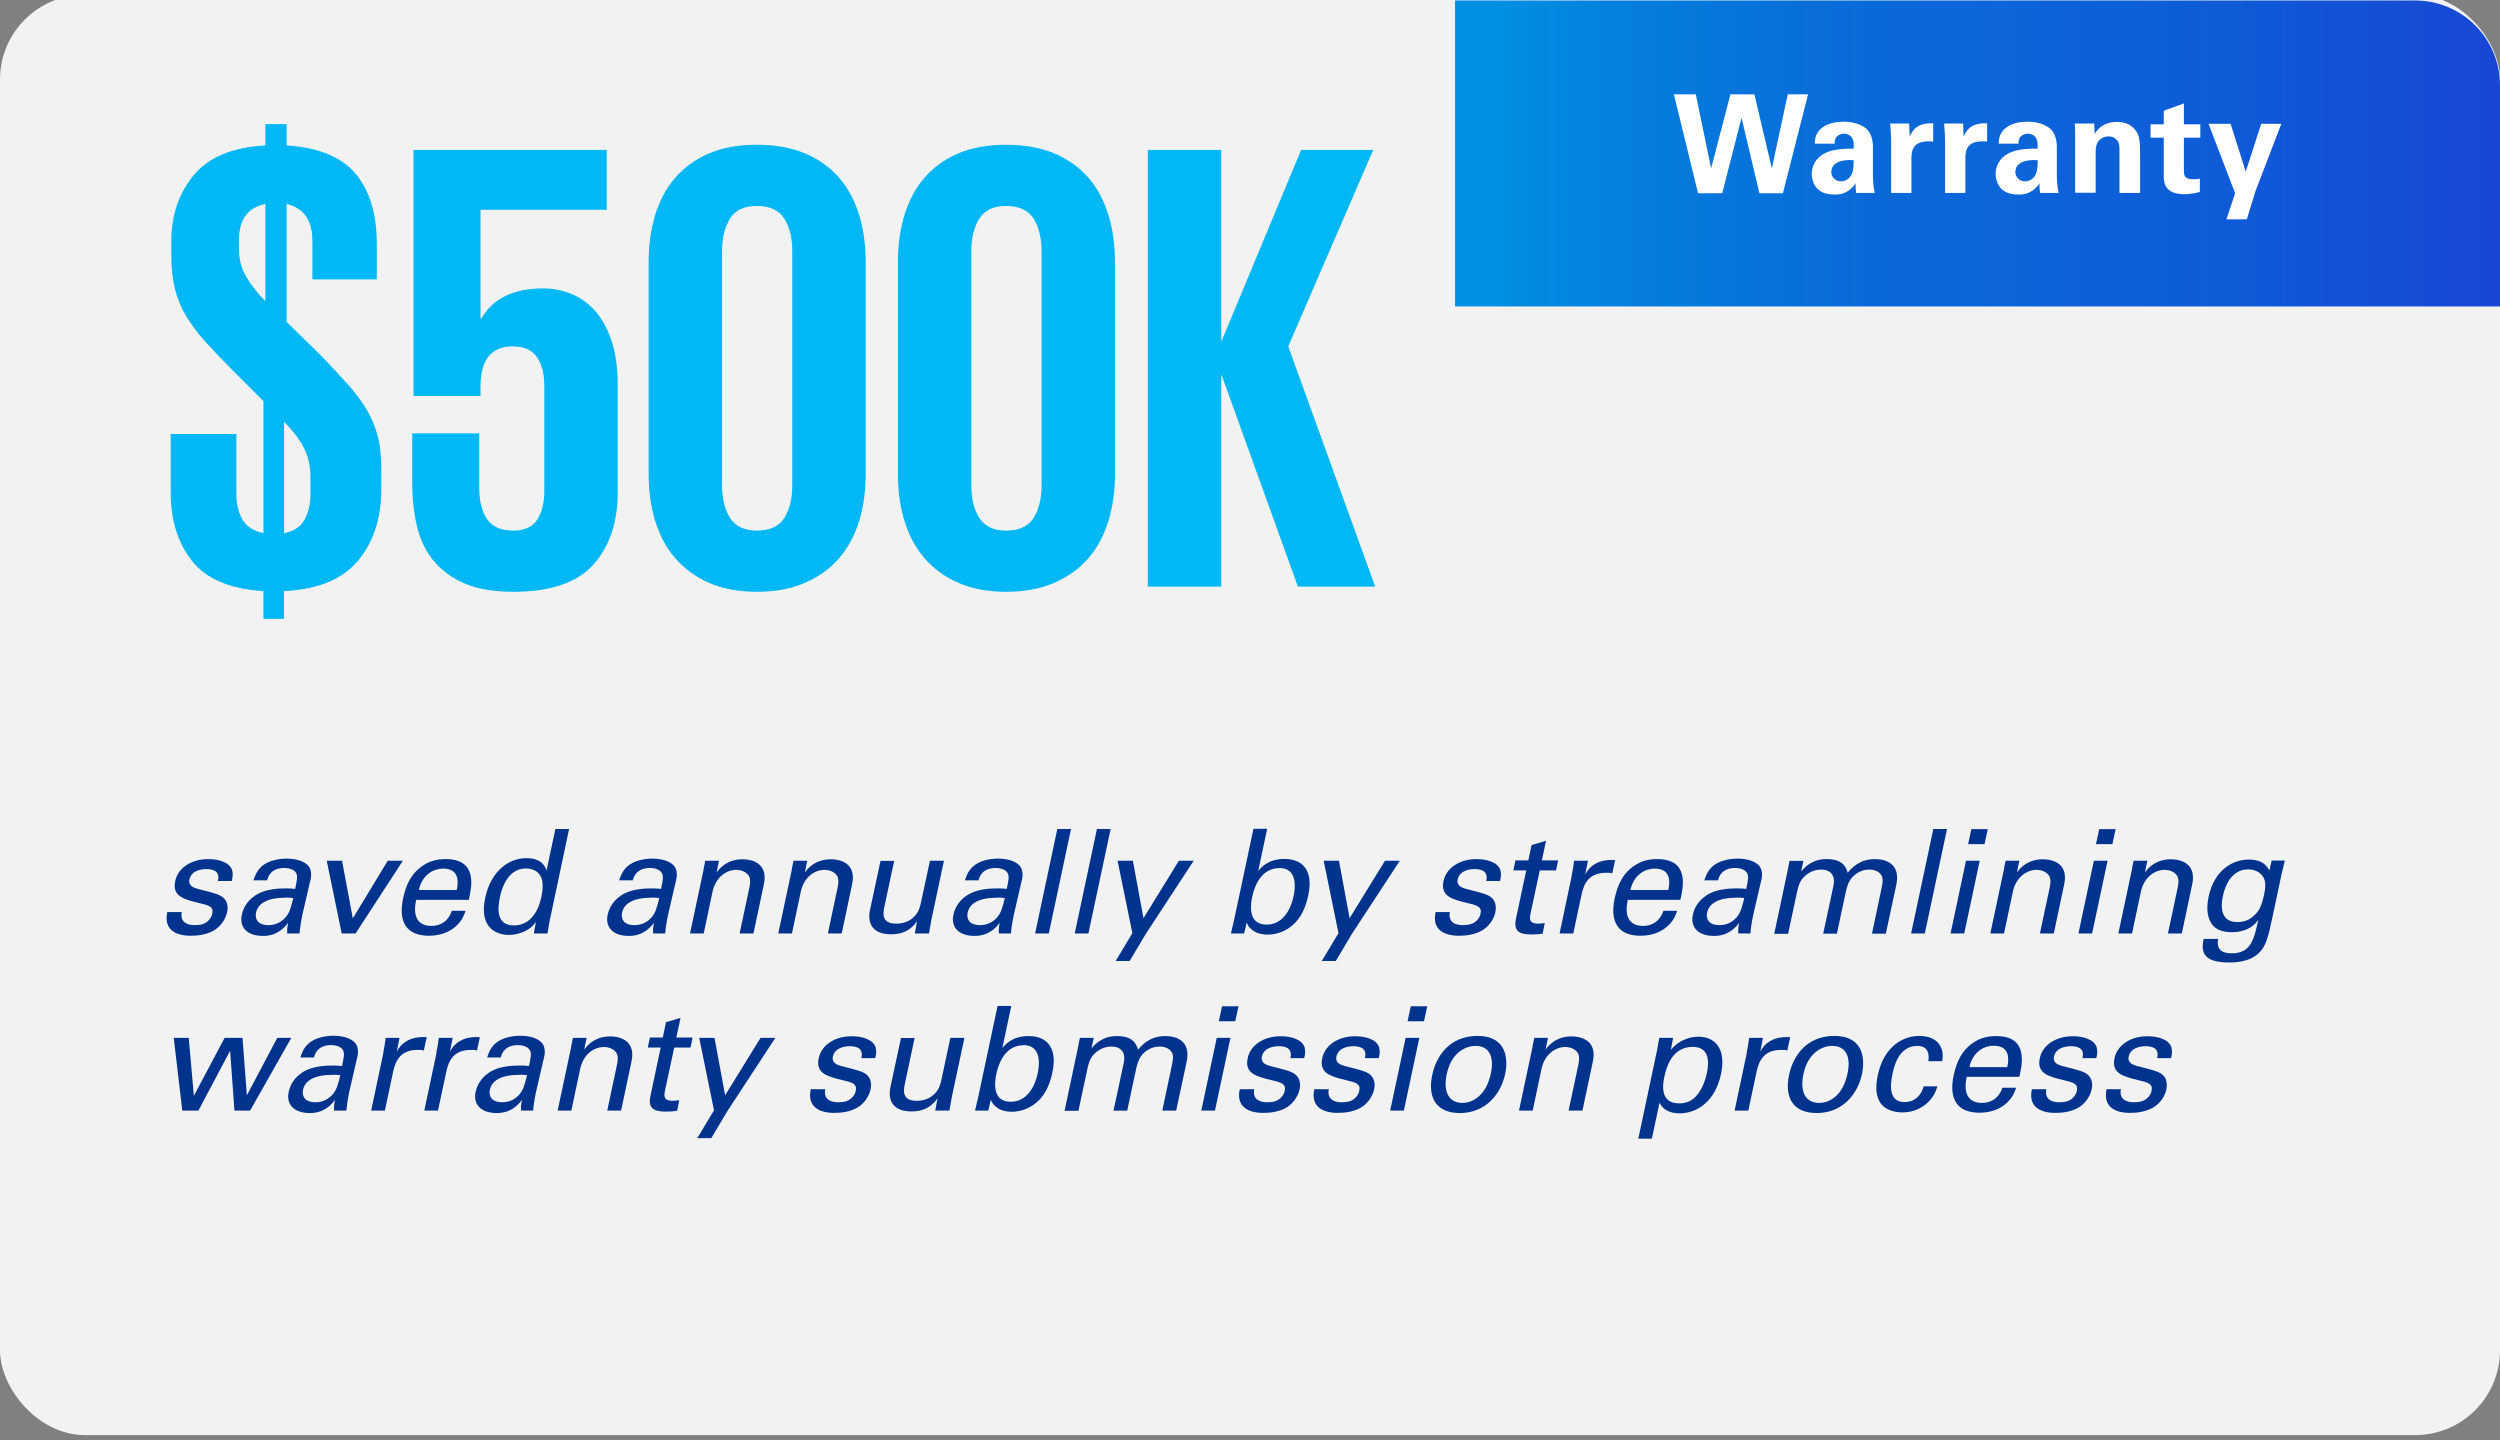 <?xml version="1.0" encoding="UTF-8"?>
<svg id="Layer_1" data-name="Layer 1" xmlns="http://www.w3.org/2000/svg" xmlns:xlink="http://www.w3.org/1999/xlink" viewBox="0 0 155.25 89.45">
  <rect x="0" y="0" width="155.25" height="89.45" fill="#808080" stroke="none"/>
  <defs>
    <style>
      .cls-1 {
        fill: url(#linear-gradient);
      }

      .cls-1, .cls-2, .cls-3, .cls-4, .cls-5, .cls-6 {
        stroke-width: 0px;
      }

      .cls-2 {
        fill: #00b8f5;
      }

      .cls-3 {
        fill: none;
      }

      .cls-7 {
        clip-path: url(#clippath-1);
      }

      .cls-4 {
        fill: #fff;
      }

      .cls-8 {
        clip-path: url(#clippath);
      }

      .cls-5 {
        fill: #00338d;
      }

      .cls-6 {
        fill: #f2f2f2;
      }
    </style>
    <clipPath id="clippath">
      <rect class="cls-3" y="-7.24" width="161.72" height="96.37"/>
    </clipPath>
    <clipPath id="clippath-1">
      <path class="cls-3" d="M90.36.03v19h64.89V5.3c0-2.91-2.36-5.27-5.27-5.27h-59.62Z"/>
    </clipPath>
    <linearGradient id="linear-gradient" x1="-1538.93" y1="248.56" x2="-1537.93" y2="248.56" gradientTransform="translate(99953.64 16138.92) scale(64.89 -64.89)" gradientUnits="userSpaceOnUse">
      <stop offset="0" stop-color="#008fe1"/>
      <stop offset="0" stop-color="#008fe1"/>
      <stop offset=".19" stop-color="#0678dc"/>
      <stop offset=".36" stop-color="#0a69d9"/>
      <stop offset=".51" stop-color="#0c64d9"/>
      <stop offset=".71" stop-color="#0f5ad7"/>
      <stop offset="1" stop-color="#1944d4"/>
    </linearGradient>
  </defs>
  <g class="cls-8">
    <rect class="cls-6" y="-.33" width="155.25" height="89.45" rx="5.27" ry="5.27"/>
  </g>
  <g class="cls-7">
    <rect class="cls-1" x="90.36" y=".03" width="64.89" height="19"/>
  </g>
  <g>
    <path class="cls-5" d="M11.29,56.63c-.08.34,0,.82.81.82.35,0,.63-.06.85-.29.12-.12.21-.27.23-.42.1-.44-.21-.52-.85-.67-.9-.22-1.65-.41-1.45-1.35.17-.83,1.01-1.37,2.05-1.37.57,0,1.32.16,1.49.7.06.25.02.47-.03.66h-.86c.17-.68-.41-.74-.71-.74-.13,0-.92,0-1.06.65-.08.41.3.51.52.58,1.19.3,1.44.37,1.66.62.2.23.23.55.16.84-.11.5-.48.94-.85,1.14-.44.24-.94.31-1.41.31-.92,0-1.69-.38-1.45-1.47h.89Z"/>
    <path class="cls-5" d="M17.84,57.97c-.02-.22,0-.44.06-.67-.57.75-1.19.82-1.57.82-1.04,0-1.48-.59-1.31-1.33.08-.36.32-.94,1.07-1.32.55-.27,1.27-.3,1.63-.3.22,0,.35,0,.61.03.12-.56.17-.8.05-1-.12-.22-.48-.3-.72-.3-.86,0-1.03.58-1.07.77h-.85c.08-.23.17-.55.5-.86.42-.38,1.09-.49,1.57-.49.66,0,1.31.21,1.46.67.09.27.05.49,0,.69l-.5,2.16c-.02.07-.13.68-.17,1.13h-.77ZM17.73,55.75c-.34,0-1.63,0-1.83.92-.06.29,0,.78.77.78.43,0,.79-.17,1.07-.49.25-.31.32-.56.47-1.19-.15-.02-.27-.03-.48-.03Z"/>
    <path class="cls-5" d="M20.29,53.45h.95l.67,3.58,2.17-3.58h.94l-2.94,4.52h-.86l-.93-4.52Z"/>
    <path class="cls-5" d="M25.85,55.87c-.22.94.02,1.63.95,1.63.55,0,1.05-.29,1.26-.94h.85c-.07.22-.19.59-.59.95-.24.22-.77.6-1.68.6-1.42,0-1.91-.88-1.61-2.31.19-.89.53-1.63,1.35-2.12.5-.31,1.04-.33,1.3-.33,2.03,0,1.6,1.79,1.43,2.53h-3.25ZM28.36,55.27c.1-.43.21-1.33-.84-1.33-.55,0-1.29.33-1.51,1.33h2.35Z"/>
    <path class="cls-5" d="M34.49,51.48h.85l-1.22,5.77c-.02.1-.08.49-.12.72h-.85l.13-.72c-.1.13-.23.32-.5.48-.42.25-.88.33-1.19.33-.6,0-1.88-.31-1.46-2.3.37-1.72,1.5-2.47,2.57-2.47.97,0,1.18.58,1.24.77l.55-2.58ZM33.56,54.39c-.13-.23-.42-.46-.9-.46-1.24,0-1.56,1.5-1.62,1.81-.17.8-.16,1.73.87,1.73,1.33,0,1.65-1.47,1.72-1.82.13-.66.06-1.02-.07-1.26Z"/>
    <path class="cls-5" d="M40.56,57.97c-.02-.22,0-.44.06-.67-.57.75-1.19.82-1.57.82-1.04,0-1.48-.59-1.31-1.33.08-.36.32-.94,1.07-1.32.55-.27,1.27-.3,1.63-.3.22,0,.35,0,.61.03.12-.56.17-.8.04-1-.12-.22-.48-.3-.72-.3-.86,0-1.03.58-1.07.77h-.85c.08-.23.17-.55.5-.86.42-.38,1.09-.49,1.57-.49.66,0,1.31.21,1.46.67.09.27.05.49,0,.69l-.5,2.16c-.02.07-.14.68-.17,1.13h-.77ZM40.46,55.75c-.34,0-1.63,0-1.83.92-.06.29,0,.78.77.78.43,0,.79-.17,1.07-.49.25-.31.31-.56.47-1.19-.15-.02-.27-.03-.48-.03Z"/>
    <path class="cls-5" d="M43.69,53.97l.11-.52h.85l-.15.73c.14-.19.6-.82,1.63-.82.41,0,1.6.15,1.31,1.54l-.65,3.07h-.86l.61-2.87c.06-.3.08-.57-.08-.77-.17-.21-.45-.31-.74-.31-.61,0-1.27.44-1.47,1.35l-.55,2.6h-.85l.85-4Z"/>
    <path class="cls-5" d="M49.17,53.97l.11-.52h.85l-.15.73c.14-.19.6-.82,1.63-.82.41,0,1.6.15,1.31,1.54l-.65,3.07h-.86l.61-2.87c.06-.3.08-.57-.08-.77-.17-.21-.45-.31-.74-.31-.61,0-1.27.44-1.47,1.35l-.55,2.6h-.85l.85-4Z"/>
    <path class="cls-5" d="M55.53,53.45l-.62,2.91c-.09.44-.12,1,.75,1,.42,0,.86-.14,1.17-.5.25-.27.32-.62.37-.85l.55-2.56h.87l-.78,3.67c-.02.09-.11.59-.15.85h-.88l.14-.77c-.22.32-.64.82-1.61.82-1.12,0-1.5-.64-1.31-1.53l.65-3.03h.86Z"/>
    <path class="cls-5" d="M62.03,57.97c-.02-.22,0-.44.06-.67-.57.75-1.19.82-1.57.82-1.04,0-1.48-.59-1.31-1.33.08-.36.32-.94,1.07-1.32.55-.27,1.27-.3,1.63-.3.22,0,.35,0,.61.03.12-.56.17-.8.04-1-.12-.22-.48-.3-.72-.3-.86,0-1.03.58-1.07.77h-.85c.08-.23.17-.55.5-.86.42-.38,1.09-.49,1.57-.49.66,0,1.31.21,1.46.67.09.27.05.49,0,.69l-.5,2.16c-.02.07-.14.68-.17,1.13h-.77ZM61.92,55.75c-.34,0-1.63,0-1.83.92-.06.29,0,.78.77.78.43,0,.79-.17,1.07-.49.25-.31.31-.56.47-1.19-.15-.02-.27-.03-.48-.03Z"/>
    <path class="cls-5" d="M65.66,51.48h.85l-1.38,6.49h-.85l1.38-6.49Z"/>
    <path class="cls-5" d="M68.12,51.48h.85l-1.38,6.49h-.85l1.38-6.49Z"/>
    <path class="cls-5" d="M71.15,58l-1,1.68h-.87l1.04-1.73-.92-4.5h.95l.66,3.57,2.2-3.57h.92l-2.98,4.55Z"/>
    <path class="cls-5" d="M78.12,54.11c.16-.21.61-.77,1.64-.77.45,0,1,.11,1.31.58.17.26.38.71.17,1.7-.19.87-.5,1.35-.78,1.65-.47.51-1.12.77-1.75.77-.22,0-.62-.03-.95-.29-.22-.17-.28-.32-.34-.46l-.16.68h-.82l.19-.81,1.21-5.69h.85l-.56,2.64ZM79.44,53.91c-1.3,0-1.62,1.51-1.68,1.8-.06.3-.36,1.71.9,1.71,1.04,0,1.52-1.02,1.67-1.76.1-.45.29-1.76-.89-1.76Z"/>
    <path class="cls-5" d="M83.95,58l-1,1.68h-.87l1.04-1.73-.92-4.5h.95l.66,3.57,2.2-3.57h.92l-2.98,4.55Z"/>
    <path class="cls-5" d="M90.04,56.63c-.08.34,0,.82.81.82.35,0,.63-.06.86-.29.12-.12.21-.27.23-.42.1-.44-.21-.52-.85-.67-.9-.22-1.65-.41-1.45-1.35.17-.83,1.01-1.37,2.05-1.37.57,0,1.32.16,1.49.7.06.25.02.47-.03.66h-.86c.17-.68-.41-.74-.71-.74-.13,0-.92,0-1.06.65-.08.41.3.51.52.58,1.19.3,1.44.37,1.66.62.2.23.22.55.16.84-.11.5-.48.94-.86,1.14-.44.24-.94.31-1.4.31-.92,0-1.69-.38-1.45-1.47h.89Z"/>
    <path class="cls-5" d="M94.11,53.43h.8l.2-.95.9-.27-.26,1.22h1.01l-.13.62h-1.01l-.58,2.71c-.04.22-.13.6.48.6.17,0,.34-.03.41-.04l-.13.66c-.16.03-.41.05-.71.05-.77,0-1.1-.23-.95-.96l.64-3.02h-.8l.13-.62Z"/>
    <path class="cls-5" d="M97.6,54.37c.06-.31.12-.62.15-.92h.86l-.17.87c.3-.63.88-.84,1.27-.89.26-.04.45-.03.59-.02l-.18.83s-.09-.03-.15-.04c-.06,0-.14,0-.24,0-1,0-1.36.59-1.52,1.37l-.51,2.4h-.85l.76-3.6Z"/>
    <path class="cls-5" d="M101.09,55.87c-.22.94.02,1.63.95,1.63.55,0,1.05-.29,1.26-.94h.85c-.07.22-.19.59-.59.95-.24.22-.77.6-1.68.6-1.42,0-1.91-.88-1.61-2.31.19-.89.53-1.63,1.35-2.12.5-.31,1.04-.33,1.3-.33,2.03,0,1.6,1.79,1.43,2.53h-3.25ZM103.6,55.27c.1-.43.21-1.33-.84-1.33-.55,0-1.29.33-1.51,1.33h2.35Z"/>
    <path class="cls-5" d="M107.95,57.97c-.02-.22,0-.44.06-.67-.57.75-1.19.82-1.57.82-1.04,0-1.48-.59-1.31-1.33.08-.36.32-.94,1.07-1.32.55-.27,1.27-.3,1.63-.3.22,0,.35,0,.61.03.12-.56.17-.8.04-1-.12-.22-.48-.3-.72-.3-.86,0-1.03.58-1.07.77h-.85c.08-.23.17-.55.5-.86.42-.38,1.09-.49,1.57-.49.66,0,1.31.21,1.46.67.09.27.05.49,0,.69l-.5,2.16c-.02.07-.14.68-.17,1.13h-.77ZM107.84,55.75c-.34,0-1.63,0-1.83.92-.06.29,0,.78.77.78.43,0,.79-.17,1.07-.49.25-.31.31-.56.47-1.19-.15-.02-.27-.03-.48-.03Z"/>
    <path class="cls-5" d="M111.01,54.06l.12-.6h.86l-.14.66c.58-.71,1.21-.77,1.59-.77,1,0,1.21.51,1.3.85.21-.25.7-.85,1.7-.85.65,0,1.6.27,1.32,1.6l-.65,3.03h-.86l.61-2.9c.09-.4.05-.57,0-.68-.11-.21-.35-.4-.78-.4-.55,0-.91.32-1.06.48-.26.28-.37.77-.41.97l-.54,2.53h-.85l.64-2.99c.12-.56-.12-.99-.78-.99-.58,0-.97.36-1.1.5-.24.26-.33.63-.39.92l-.55,2.57h-.86l.83-3.92Z"/>
    <path class="cls-5" d="M120.06,51.48h.85l-1.38,6.49h-.85l1.38-6.49Z"/>
    <path class="cls-5" d="M122.09,53.45h.85l-.96,4.52h-.85l.96-4.52ZM122.42,51.49h1.02l-.2.93h-1.02l.2-.93Z"/>
    <path class="cls-5" d="M124.44,53.97l.11-.52h.85l-.15.73c.14-.19.6-.82,1.63-.82.41,0,1.6.15,1.31,1.54l-.65,3.07h-.86l.61-2.87c.06-.3.08-.57-.08-.77-.17-.21-.45-.31-.74-.31-.61,0-1.27.44-1.47,1.35l-.55,2.6h-.85l.85-4Z"/>
    <path class="cls-5" d="M130.03,53.45h.85l-.96,4.52h-.85l.96-4.52ZM130.36,51.49h1.02l-.2.93h-1.02l.2-.93Z"/>
    <path class="cls-5" d="M132.39,53.97l.11-.52h.85l-.15.73c.14-.19.6-.82,1.63-.82.41,0,1.6.15,1.31,1.54l-.65,3.07h-.86l.61-2.87c.06-.3.08-.57-.08-.77-.17-.21-.45-.31-.74-.31-.61,0-1.27.44-1.47,1.35l-.55,2.6h-.85l.85-4Z"/>
    <path class="cls-5" d="M137.74,58.32c-.07.5.06.88.86.88,1.18,0,1.38-.86,1.64-2.08-.52.75-1.38.77-1.65.77-.41,0-.99-.09-1.27-.56-.29-.46-.29-1.06-.16-1.67.33-1.53,1.39-2.28,2.49-2.28.91,0,1.15.45,1.28.68l.14-.62h.82l-.2.82-.6,2.83c-.23,1.09-.37,1.53-.62,1.87-.53.72-1.43.81-2.05.81-1.81,0-1.68-.85-1.58-1.46h.9ZM140.03,56.81c.23-.23.41-.48.58-1.3.12-.57.06-.89-.11-1.12-.18-.24-.5-.4-.89-.4-1.07,0-1.45,1.08-1.57,1.66-.15.69-.13,1.61.9,1.61.5,0,.82-.18,1.08-.45Z"/>
  </g>
  <g>
    <path class="cls-5" d="M11.72,64.45l.32,3.6,1.91-3.6h1.11l.27,3.57,1.89-3.57h.87l-2.56,4.52h-.97l-.27-3.72-1.97,3.72h-1l-.53-4.52h.93Z"/>
    <path class="cls-5" d="M20.75,68.97c-.02-.22,0-.44.06-.67-.57.75-1.19.82-1.57.82-1.04,0-1.48-.59-1.31-1.33.08-.36.32-.94,1.07-1.32.55-.27,1.27-.3,1.63-.3.22,0,.35,0,.61.03.12-.56.17-.8.05-1-.12-.22-.48-.3-.72-.3-.86,0-1.03.58-1.07.77h-.85c.08-.23.17-.55.5-.86.42-.38,1.09-.49,1.57-.49.66,0,1.31.21,1.46.67.09.27.05.49,0,.69l-.5,2.16c-.02.07-.13.68-.17,1.13h-.77ZM20.65,66.75c-.34,0-1.63,0-1.83.92-.06.29,0,.78.77.78.43,0,.79-.17,1.07-.49.25-.31.32-.56.47-1.19-.15-.02-.27-.03-.48-.03Z"/>
    <path class="cls-5" d="M23.8,65.37c.06-.31.12-.62.15-.92h.86l-.17.87c.3-.63.88-.84,1.27-.89.26-.04.45-.03.59-.02l-.18.83s-.09-.03-.15-.04c-.06,0-.14,0-.24,0-1,0-1.36.59-1.52,1.37l-.51,2.4h-.85l.76-3.6Z"/>
    <path class="cls-5" d="M27.1,65.37c.06-.31.12-.62.15-.92h.86l-.17.87c.3-.63.88-.84,1.27-.89.26-.04.45-.03.59-.02l-.18.83s-.09-.03-.15-.04c-.06,0-.14,0-.24,0-1,0-1.36.59-1.52,1.37l-.51,2.4h-.85l.76-3.6Z"/>
    <path class="cls-5" d="M32.36,68.97c-.02-.22,0-.44.06-.67-.57.75-1.19.82-1.57.82-1.04,0-1.48-.59-1.31-1.33.08-.36.32-.94,1.07-1.32.55-.27,1.27-.3,1.63-.3.22,0,.35,0,.61.03.12-.56.17-.8.04-1-.12-.22-.48-.3-.72-.3-.86,0-1.03.58-1.07.77h-.85c.08-.23.17-.55.5-.86.42-.38,1.09-.49,1.57-.49.66,0,1.31.21,1.46.67.09.27.05.49,0,.69l-.5,2.16c-.02.07-.14.68-.17,1.13h-.77ZM32.25,66.75c-.34,0-1.63,0-1.83.92-.06.29,0,.78.77.78.43,0,.79-.17,1.07-.49.25-.31.31-.56.47-1.19-.15-.02-.27-.03-.48-.03Z"/>
    <path class="cls-5" d="M35.47,64.97l.11-.52h.85l-.15.73c.14-.19.6-.82,1.63-.82.41,0,1.6.15,1.31,1.54l-.65,3.07h-.86l.61-2.87c.06-.3.08-.57-.08-.77-.17-.21-.45-.31-.74-.31-.61,0-1.27.44-1.47,1.35l-.55,2.6h-.85l.85-4Z"/>
    <path class="cls-5" d="M40.36,64.43h.8l.2-.95.9-.27-.26,1.22h1.01l-.13.62h-1.01l-.58,2.71c-.04.22-.13.6.48.6.17,0,.34-.03.41-.04l-.13.66c-.16.03-.41.05-.71.05-.77,0-1.1-.23-.95-.96l.64-3.02h-.8l.13-.62Z"/>
    <path class="cls-5" d="M45.17,69l-1,1.68h-.87l1.04-1.73-.92-4.5h.95l.66,3.57,2.2-3.57h.92l-2.98,4.55Z"/>
    <path class="cls-5" d="M51.25,67.63c-.08.34,0,.82.81.82.35,0,.63-.06.85-.29.12-.12.21-.27.23-.42.1-.44-.21-.52-.85-.67-.9-.22-1.65-.41-1.45-1.35.17-.83,1.01-1.37,2.05-1.37.57,0,1.32.16,1.49.7.06.25.02.47-.03.66h-.86c.17-.68-.41-.74-.71-.74-.13,0-.92,0-1.06.65-.08.41.3.51.52.58,1.19.3,1.44.37,1.66.62.2.23.23.55.16.84-.11.5-.48.94-.85,1.14-.44.24-.94.31-1.41.31-.92,0-1.69-.38-1.45-1.47h.89Z"/>
    <path class="cls-5" d="M56.8,64.45l-.62,2.91c-.09.44-.12,1,.75,1,.42,0,.86-.14,1.17-.5.25-.27.32-.62.37-.85l.55-2.56h.87l-.78,3.67c-.02.09-.11.59-.15.85h-.88l.14-.77c-.23.32-.64.82-1.61.82-1.12,0-1.5-.64-1.31-1.53l.65-3.03h.86Z"/>
    <path class="cls-5" d="M62.23,65.11c.16-.21.61-.77,1.64-.77.45,0,1,.11,1.31.58.17.26.38.71.17,1.7-.19.87-.5,1.35-.78,1.65-.47.51-1.12.77-1.75.77-.22,0-.62-.03-.95-.29-.22-.17-.28-.32-.34-.46l-.16.68h-.82l.19-.81,1.21-5.69h.85l-.56,2.64ZM63.55,64.91c-1.3,0-1.62,1.51-1.68,1.8-.06.3-.36,1.71.9,1.71,1.04,0,1.52-1.02,1.67-1.76.1-.45.29-1.76-.89-1.76Z"/>
    <path class="cls-5" d="M66.94,65.05l.12-.6h.86l-.14.66c.58-.71,1.21-.77,1.59-.77,1,0,1.21.51,1.3.85.21-.25.7-.85,1.7-.85.65,0,1.6.27,1.32,1.6l-.65,3.03h-.86l.61-2.9c.09-.4.05-.57,0-.68-.11-.21-.35-.4-.78-.4-.55,0-.91.32-1.06.48-.26.28-.37.77-.41.97l-.54,2.53h-.85l.64-2.99c.12-.56-.12-.99-.78-.99-.58,0-.97.36-1.1.5-.24.26-.33.63-.39.92l-.55,2.57h-.86l.83-3.92Z"/>
    <path class="cls-5" d="M75.56,64.45h.85l-.96,4.52h-.85l.96-4.52ZM75.89,62.49h1.02l-.2.93h-1.02l.2-.93Z"/>
    <path class="cls-5" d="M77.89,67.63c-.08.34,0,.82.81.82.35,0,.63-.06.85-.29.12-.12.21-.27.23-.42.1-.44-.21-.52-.85-.67-.9-.22-1.65-.41-1.45-1.35.17-.83,1.01-1.37,2.05-1.37.57,0,1.32.16,1.49.7.06.25.02.47-.03.66h-.86c.17-.68-.41-.74-.71-.74-.13,0-.92,0-1.06.65-.08.41.3.51.52.58,1.19.3,1.44.37,1.66.62.2.23.23.55.16.84-.11.5-.48.94-.85,1.14-.44.24-.94.31-1.41.31-.92,0-1.69-.38-1.45-1.47h.89Z"/>
    <path class="cls-5" d="M82.52,67.63c-.08.34,0,.82.81.82.35,0,.63-.06.85-.29.12-.12.21-.27.23-.42.1-.44-.21-.52-.85-.67-.9-.22-1.65-.41-1.45-1.35.17-.83,1.01-1.37,2.05-1.37.57,0,1.32.16,1.49.7.06.25.02.47-.03.66h-.86c.17-.68-.41-.74-.71-.74-.13,0-.92,0-1.06.65-.08.41.3.51.52.58,1.19.3,1.44.37,1.66.62.2.23.23.55.16.84-.11.5-.48.94-.85,1.14-.44.24-.94.31-1.41.31-.92,0-1.69-.38-1.45-1.47h.89Z"/>
    <path class="cls-5" d="M87.29,64.45h.85l-.96,4.52h-.85l.96-4.52ZM87.61,62.49h1.02l-.2.93h-1.02l.2-.93Z"/>
    <path class="cls-5" d="M91.75,64.33c1.81,0,1.92,1.42,1.72,2.37-.29,1.32-1.27,2.42-2.81,2.42s-2-1.04-1.72-2.36c.23-1.12,1.04-2.43,2.81-2.43ZM90.82,68.49c.64,0,1.47-.46,1.76-1.82.24-1.12-.15-1.72-.95-1.72-.54,0-1.49.34-1.79,1.76-.2.93.02,1.78.98,1.78Z"/>
    <path class="cls-5" d="M95.17,64.97l.11-.52h.85l-.15.73c.14-.19.6-.82,1.63-.82.41,0,1.6.15,1.31,1.54l-.65,3.07h-.86l.61-2.87c.06-.3.08-.57-.08-.77-.17-.21-.45-.31-.74-.31-.61,0-1.27.44-1.47,1.35l-.55,2.6h-.85l.85-4Z"/>
    <path class="cls-5" d="M102.91,65.19c.04-.2.05-.31.13-.74h.86l-.14.75c.58-.71,1.34-.82,1.71-.82.97,0,1.76.67,1.4,2.34-.36,1.68-1.49,2.42-2.57,2.42-.66,0-1.08-.28-1.24-.67l-.48,2.24h-.84l1.17-5.52ZM104.28,68.52c.22,0,.68-.04,1.04-.44.41-.44.6-1.09.67-1.41.18-.81.12-1.66-.88-1.66-1.35,0-1.66,1.43-1.75,1.84-.12.55-.27,1.67.92,1.67Z"/>
    <path class="cls-5" d="M108.47,65.37c.06-.31.12-.62.15-.92h.86l-.17.87c.3-.63.88-.84,1.27-.89.26-.04.45-.03.59-.02l-.18.83s-.09-.03-.15-.04c-.06,0-.14,0-.24,0-1,0-1.36.59-1.52,1.37l-.51,2.4h-.85l.76-3.6Z"/>
    <path class="cls-5" d="M113.91,64.33c1.81,0,1.92,1.42,1.72,2.37-.29,1.32-1.27,2.42-2.81,2.42s-2-1.04-1.72-2.36c.23-1.12,1.04-2.43,2.81-2.43ZM112.98,68.49c.64,0,1.47-.46,1.75-1.82.24-1.12-.15-1.72-.95-1.72-.54,0-1.49.34-1.79,1.76-.2.93.02,1.78.98,1.78Z"/>
    <path class="cls-5" d="M119.75,65.9c.03-.21.13-.95-.69-.95-1.17,0-1.46,1.36-1.53,1.7-.2.93-.16,1.79.74,1.79.72,0,1.08-.54,1.19-.98h.85c-.23.88-1.05,1.62-2.17,1.62-.31,0-.99-.06-1.36-.58-.21-.32-.37-.79-.17-1.73.4-1.88,1.67-2.44,2.57-2.44.3,0,.96.06,1.27.56.25.39.2.76.16,1.01h-.86Z"/>
    <path class="cls-5" d="M122.14,66.86c-.22.94.02,1.63.95,1.63.55,0,1.05-.29,1.26-.94h.85c-.07.22-.19.59-.59.95-.24.22-.77.6-1.68.6-1.42,0-1.91-.88-1.61-2.31.19-.89.53-1.63,1.35-2.12.5-.31,1.04-.33,1.3-.33,2.03,0,1.6,1.79,1.43,2.53h-3.25ZM124.65,66.27c.1-.43.21-1.33-.84-1.33-.55,0-1.29.33-1.51,1.33h2.35Z"/>
    <path class="cls-5" d="M127.08,67.63c-.08.34,0,.82.81.82.35,0,.63-.06.85-.29.12-.12.21-.27.23-.42.1-.44-.21-.52-.85-.67-.9-.22-1.65-.41-1.45-1.35.17-.83,1.01-1.37,2.05-1.37.57,0,1.32.16,1.49.7.06.25.02.47-.03.66h-.86c.17-.68-.41-.74-.71-.74-.13,0-.92,0-1.06.65-.08.41.3.51.52.58,1.19.3,1.44.37,1.66.62.2.23.23.55.16.84-.11.5-.48.94-.85,1.14-.44.24-.94.31-1.41.31-.92,0-1.69-.38-1.45-1.47h.89Z"/>
    <path class="cls-5" d="M131.71,67.63c-.08.34,0,.82.81.82.35,0,.63-.06.86-.29.12-.12.21-.27.23-.42.1-.44-.21-.52-.85-.67-.9-.22-1.65-.41-1.45-1.35.17-.83,1.01-1.37,2.05-1.37.57,0,1.32.16,1.49.7.06.25.02.47-.03.66h-.86c.17-.68-.41-.74-.71-.74-.13,0-.92,0-1.06.65-.08.41.3.51.52.58,1.19.3,1.44.37,1.66.62.2.23.22.55.16.84-.11.5-.48.94-.86,1.14-.44.24-.94.31-1.4.31-.92,0-1.69-.38-1.45-1.47h.89Z"/>
  </g>
  <g>
    <path class="cls-2" d="M16.36,36.71c-2.08-.13-3.56-.76-4.44-1.88-.88-1.12-1.32-2.53-1.32-4.24v-3.64h4.08v3.72c0,.64.13,1.17.38,1.6.25.43.69.71,1.3.84v-8.2l-1.92-1.92c-.64-.64-1.2-1.23-1.68-1.76-.48-.53-.88-1.07-1.2-1.6s-.55-1.1-.7-1.7-.22-1.29-.22-2.06v-.92c0-1.6.47-2.96,1.4-4.08.93-1.12,2.41-1.73,4.44-1.84v-1.32h1.32v1.32c2,.13,3.43.73,4.3,1.78.87,1.05,1.3,2.5,1.3,4.34v2.2h-4v-2.36c0-1.31-.53-2.08-1.6-2.32v7.32l2.2,2.16c.61.64,1.15,1.22,1.62,1.74.47.52.85,1.04,1.16,1.56.31.52.53,1.07.68,1.64.15.57.22,1.23.22,1.98v1.32c0,1.79-.48,3.26-1.44,4.42s-2.49,1.79-4.6,1.9v1.72h-1.28v-1.72ZM14.84,15.47c0,.64.15,1.21.44,1.7.29.49.69,1.01,1.2,1.54v-6.04c-1.09.21-1.64.96-1.64,2.24v.56ZM19.28,29.63c0-.69-.14-1.31-.42-1.84s-.69-1.07-1.22-1.6v6.92c.59-.11,1.01-.38,1.26-.82.25-.44.38-.98.38-1.62v-1.04Z"/>
    <path class="cls-2" d="M33.72,17.91c.61,0,1.2.11,1.76.34.56.23,1.05.58,1.48,1.06.43.48.77,1.1,1.02,1.86.25.76.38,1.67.38,2.74v6.64c0,1.89-.51,3.4-1.52,4.52s-2.67,1.68-4.96,1.68c-1.17,0-2.15-.16-2.94-.48-.79-.32-1.43-.77-1.94-1.36-.51-.59-.87-1.29-1.08-2.12-.21-.83-.32-1.76-.32-2.8v-3.08h4.16v3.4c0,.8.16,1.44.48,1.92.32.48.87.72,1.64.72.69,0,1.19-.23,1.48-.68.29-.45.44-1.04.44-1.76v-6.56c0-.75-.15-1.34-.46-1.78-.31-.44-.81-.66-1.5-.66-1.33,0-2,.83-2,2.48v.6h-4.16v-15.28h12v3.72h-7.84v6.76h.04c.72-1.25,2-1.88,3.84-1.88Z"/>
    <path class="cls-2" d="M47,36.75c-1.15,0-2.14-.19-2.98-.56-.84-.37-1.54-.89-2.1-1.54-.56-.65-.97-1.43-1.24-2.32s-.4-1.86-.4-2.9v-13.12c0-1.07.13-2.05.4-2.94s.68-1.67,1.24-2.32,1.26-1.16,2.1-1.52c.84-.36,1.83-.54,2.98-.54s2.15.18,3,.54c.85.36,1.56.87,2.12,1.52.56.65.97,1.43,1.24,2.32.27.89.4,1.87.4,2.94v13.12c0,1.04-.13,2.01-.4,2.9-.27.89-.68,1.67-1.24,2.32-.56.65-1.27,1.17-2.12,1.54s-1.85.56-3,.56ZM47,32.95c.8,0,1.37-.26,1.7-.78.33-.52.5-1.19.5-2.02v-14.56c0-.83-.17-1.5-.5-2.02-.33-.52-.9-.78-1.7-.78s-1.33.26-1.66.78c-.33.52-.5,1.19-.5,2.02v14.56c0,.83.17,1.5.5,2.02.33.52.89.78,1.66.78Z"/>
    <path class="cls-2" d="M62.48,36.75c-1.15,0-2.14-.19-2.98-.56-.84-.37-1.54-.89-2.1-1.54-.56-.65-.97-1.43-1.24-2.32s-.4-1.86-.4-2.9v-13.12c0-1.07.13-2.05.4-2.94s.68-1.67,1.24-2.32,1.26-1.16,2.1-1.52c.84-.36,1.83-.54,2.98-.54s2.15.18,3,.54c.85.36,1.56.87,2.12,1.52.56.65.97,1.43,1.24,2.32.27.89.4,1.87.4,2.94v13.12c0,1.04-.13,2.01-.4,2.9-.27.89-.68,1.67-1.24,2.32-.56.65-1.27,1.17-2.12,1.54s-1.85.56-3,.56ZM62.48,32.95c.8,0,1.37-.26,1.7-.78.33-.52.5-1.19.5-2.02v-14.56c0-.83-.17-1.5-.5-2.02-.33-.52-.9-.78-1.7-.78s-1.33.26-1.66.78c-.33.52-.5,1.19-.5,2.02v14.56c0,.83.17,1.5.5,2.02.33.52.89.78,1.66.78Z"/>
    <path class="cls-2" d="M75.84,23.23v13.2h-4.56V9.31h4.56v11.92l4.96-11.92h4.48l-5.28,12.2,5.4,14.92h-4.8l-4.76-13.2Z"/>
  </g>
  <g>
    <path class="cls-4" d="M105.31,5.86l.95,4.6,1.2-4.6h1.49l1.08,4.6.99-4.6h1.26l-1.56,6.14h-1.46l-1.11-4.69-1.2,4.69h-1.5l-1.5-6.14h1.36Z"/>
    <path class="cls-4" d="M115.27,11.98c-.04-.26-.04-.46-.04-.59-.48.69-1.04.69-1.28.69-.62,0-.9-.18-1.07-.34-.25-.25-.37-.6-.37-.94s.12-.97.91-1.33c.53-.24,1.28-.24,1.7-.24,0-.28,0-.42-.06-.57-.11-.31-.44-.36-.56-.36-.18,0-.37.08-.48.24-.09.14-.09.28-.09.38h-1.23c0-.23.03-.69.48-1.01.39-.28.89-.35,1.3-.35.36,0,1.11.06,1.53.55.29.35.3.86.3,1.05v1.73c0,.37.03.73.11,1.09h-1.14ZM113.72,10.65c0,.29.2.61.61.61.23,0,.42-.11.54-.25.22-.27.24-.6.24-1.06-.81-.07-1.38.19-1.38.7Z"/>
    <path class="cls-4" d="M117.44,8.74c0-.2-.03-.82-.06-1.07h1.18l.03.82c.16-.37.44-.88,1.46-.83v1.13c-1.27-.12-1.35.54-1.35,1.07v2.12h-1.26v-3.24Z"/>
    <path class="cls-4" d="M120.79,8.74c0-.2-.03-.82-.06-1.07h1.18l.03.82c.16-.37.44-.88,1.46-.83v1.13c-1.28-.12-1.35.54-1.35,1.07v2.12h-1.26v-3.24Z"/>
    <path class="cls-4" d="M126.69,11.98c-.04-.26-.04-.46-.04-.59-.48.69-1.04.69-1.28.69-.62,0-.9-.18-1.07-.34-.25-.25-.37-.6-.37-.94s.12-.97.91-1.33c.53-.24,1.28-.24,1.7-.24,0-.28,0-.42-.06-.57-.11-.31-.44-.36-.56-.36-.18,0-.37.08-.48.24-.09.14-.09.28-.09.38h-1.23c0-.23.03-.69.48-1.01.39-.28.89-.35,1.3-.35.36,0,1.11.06,1.53.55.29.35.3.86.3,1.05v1.73c0,.37.03.73.11,1.09h-1.14ZM125.15,10.65c0,.29.2.61.61.61.23,0,.42-.11.54-.25.22-.27.24-.6.24-1.06-.81-.07-1.38.19-1.38.7Z"/>
    <path class="cls-4" d="M128.87,8.45s0-.48-.03-.78h1.21l.03.65c.12-.2.46-.75,1.39-.75.84,0,1.2.51,1.31.81.09.26.12.48.12,1.28v2.32h-1.28v-2.67c0-.18,0-.33-.07-.47-.09-.19-.29-.37-.61-.37-.27,0-.52.13-.65.33-.08.11-.15.32-.15.65v2.52h-1.27v-3.53Z"/>
    <path class="cls-4" d="M136.62,11.92c-.41.11-.77.14-.98.14-1.27,0-1.27-.8-1.27-1.16v-2.35h-.82v-.83h.82v-.84l1.25-.46v1.3h1.02v.83h-1.02v1.94c0,.39,0,.64.57.64.19,0,.27,0,.42-.03v.82Z"/>
    <path class="cls-4" d="M138.52,7.69l.94,2.97.96-2.97h1.25l-1.62,4.22-.52,1.71h-1.27l.54-1.62-1.65-4.31h1.36Z"/>
  </g>
</svg>